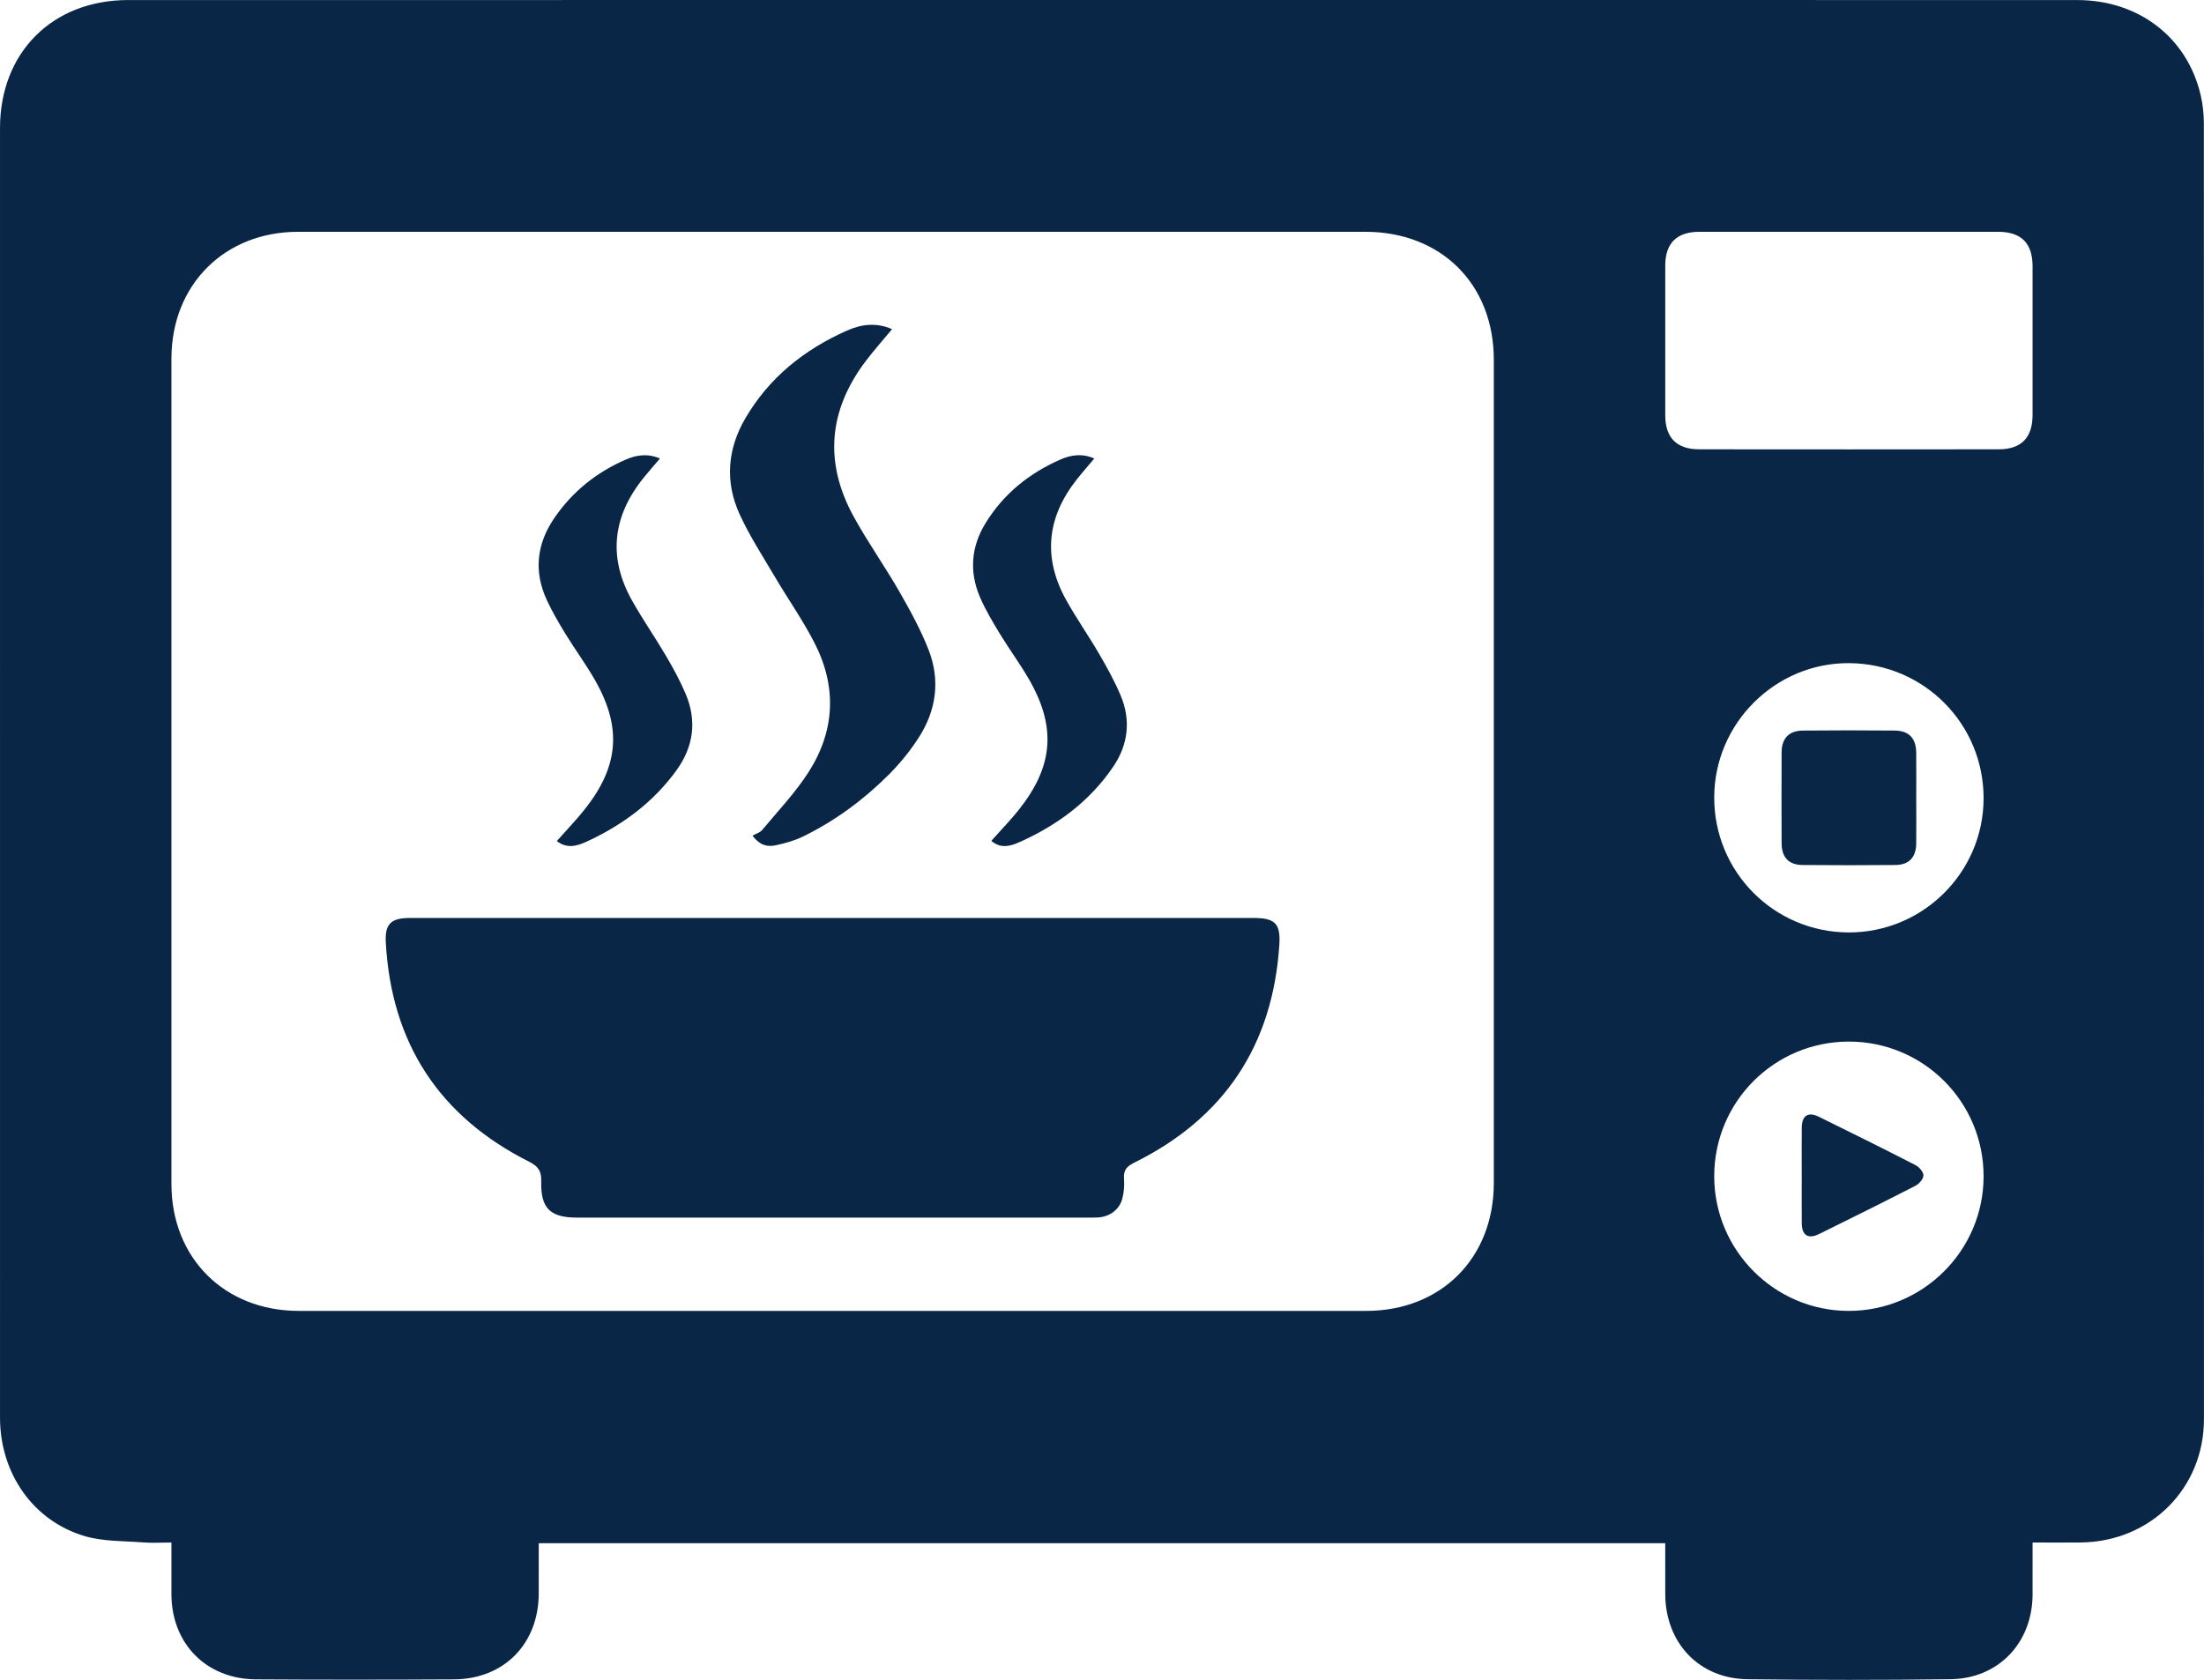 <?xml version="1.0" encoding="UTF-8"?>
<svg id="Layer_2" xmlns="http://www.w3.org/2000/svg" viewBox="0 0 385 293.501">
  <defs>
    <style>
      .cls-1 {
        fill: #0a2646;
      }
    </style>
  </defs>
  <g id="Layer_1-2" data-name="Layer_1">
    <g>
      <path class="cls-1" d="M355.055,269.501c0,3.172.007,6.132-.001,9.092-.025,8.406-5.924,14.681-14.32,14.792-11.821.157-23.647.15-35.469.004-8.487-.105-14.363-6.369-14.375-14.914-.004-2.907-.001-5.814-.001-8.847H94.111c0,2.962.004,5.857-.001,8.753-.013,8.8-6.044,14.985-14.822,15.033-11.526.063-23.053.069-34.578-.002-8.694-.054-14.751-6.247-14.764-14.905-.004-2.908-.001-5.815-.001-9.005-1.726,0-3.372.104-4.999-.022-3.357-.259-6.846-.148-10.029-1.063C5.829,265.804.004,257.439.003,247.7-.002,188.049.001,128.398.001,68.747c0-15.447-.001-30.895 0-46.342C.002,9.165,9.146.007,22.407.006,108.615.001,194.824.003,281.033.003c27.271,0,54.541-.01,81.812.005,10.76.006,19.239,6.537,21.582,16.647.372,1.604.548,3.29.549,4.938.026,75.455.03,150.909.015,226.364-.002,12.072-9.317,21.383-21.457,21.538-2.778.036-5.557.005-8.48.005ZM145.454,40.499c-31.132,0-62.264-.003-93.395.002-12.855.002-22.112,9.281-22.113,22.155-.002,48.064-.002,96.128,0,144.192 0,12.953,9.267,22.188,22.266,22.188,62.145.001,124.29.001,186.434,0,13.082-0,22.297-9.232,22.297-22.342.002-47.945.002-95.891 0-143.836-.001-13.203-9.195-22.359-22.451-22.359-31.013-.002-62.026-.001-93.039-0ZM323.032,40.499c-8.729,0-17.457-.005-26.185.002-3.939.003-5.952,1.99-5.956,5.879-.007,8.728-.007,17.457-0,26.185.003,3.907,1.983,5.932,5.92,5.936,17.457.019,34.914.02,52.371-.001,3.912-.005,5.869-2.049,5.872-5.988.006-8.669.006-17.338,0-26.007-.003-4.026-1.981-6.002-6.014-6.005-8.669-.006-17.338-.002-26.007-.002ZM322.973,181.983c-13.026-.003-23.539,10.52-23.529,23.55.01,12.912,10.533,23.467,23.431,23.503,12.995.036,23.607-10.517,23.624-23.494.017-13.022-10.502-23.557-23.526-23.56ZM322.932,162.912c12.929.031,23.508-10.449,23.566-23.344.059-13.031-10.351-23.575-23.404-23.706-12.925-.129-23.625,10.483-23.65,23.454-.025,13.033,10.458,23.564,23.488,23.596Z"/>
      <path class="cls-1" d="M145.37,160.382c24.53,0,49.06-.001,73.59.001,3.715 0,4.761.941,4.521,4.648-1.134,17.564-9.591,30.319-25.383,38.122-1.308.646-1.858,1.315-1.754,2.767.084,1.163-0,2.393-.299,3.516-.511,1.921-2.203,3.134-4.21,3.271-.592.04-1.187.024-1.781.024-29.757.001-59.514.001-89.271.001-4.673,0-6.357-1.62-6.239-6.319.044-1.753-.452-2.605-2.112-3.441-15.725-7.917-24.079-20.748-25.04-38.333-.177-3.24.933-4.253,4.206-4.254,24.59-.003,49.179-.002,73.769-.002Z"/>
      <path class="cls-1" d="M155.827,57.513c-1.653,1.994-3.193,3.721-4.587,5.558-6.507,8.578-7.311,17.697-2.143,27.143,2.443,4.467,5.419,8.641,7.954,13.062,1.909,3.329,3.783,6.731,5.169,10.296,2.035,5.232,1.35,10.448-1.656,15.171-1.516,2.381-3.34,4.632-5.338,6.628-4.388,4.382-9.357,8.05-14.948,10.781-1.471.719-3.105,1.174-4.714,1.521-1.329.287-2.715.189-4.113-1.673.574-.325,1.303-.521,1.697-.996,2.761-3.323,5.779-6.493,8.097-10.108,4.613-7.193,4.961-14.891,1.062-22.515-2.072-4.051-4.717-7.806-7.032-11.736-2.102-3.57-4.379-7.073-6.09-10.829-2.574-5.649-2.122-11.359,1.016-16.733,4.156-7.117,10.307-12.02,17.749-15.323,2.445-1.085,5.091-1.482,7.878-.246Z"/>
      <path class="cls-1" d="M97.265,146.945c1.776-2.011,3.474-3.756,4.97-5.658,5.908-7.513,6.412-14.27,1.637-22.57-1.565-2.721-3.439-5.264-5.08-7.944-1.174-1.917-2.314-3.872-3.261-5.907-2.324-4.997-1.79-9.826,1.29-14.342,3.154-4.624,7.377-8.01,12.5-10.231,1.853-.803,3.807-1.111,5.964-.187-1.053,1.24-1.991,2.294-2.874,3.392-5.411,6.727-6.249,13.916-1.964,21.496,1.866,3.301,4.036,6.429,5.953,9.702,1.254,2.142,2.453,4.341,3.41,6.626,1.941,4.637,1.326,9.12-1.574,13.165-4.033,5.627-9.443,9.636-15.677,12.52-1.621.75-3.447,1.388-5.294-.061Z"/>
      <path class="cls-1" d="M173.163,146.911c1.731-1.947,3.394-3.642,4.859-5.494,6.032-7.627,6.533-14.459,1.643-22.871-1.549-2.664-3.393-5.154-4.992-7.79-1.258-2.074-2.518-4.176-3.475-6.396-1.911-4.432-1.577-8.817.956-12.95,3.14-5.123,7.625-8.724,13.077-11.123,1.844-.811,3.806-1.116,5.924-.177-1.111,1.324-2.126,2.471-3.074,3.672-5.217,6.614-5.945,13.669-1.833,21.061,1.786,3.209,3.909,6.229,5.756,9.406,1.366,2.351,2.695,4.748,3.749,7.248,1.813,4.3,1.336,8.555-1.251,12.394-4.09,6.068-9.778,10.276-16.4,13.235-1.534.686-3.25,1.233-4.938-.214Z"/>
      <path class="cls-1" d="M314.73,205.374c0-2.792-.022-5.583.007-8.375.022-2.097,1.117-2.803,2.999-1.877,5.639,2.775,11.269,5.569,16.86,8.439.639.328,1.39,1.183,1.393,1.796.002.613-.742,1.479-1.378,1.807-5.591,2.873-11.222,5.668-16.862,8.445-1.89.931-2.99.231-3.011-1.861-.029-2.791-.007-5.583-.007-8.375Z"/>
      <path class="cls-1" d="M334.735,139.416c-0,2.672.026,5.345-.008,8.017-.03,2.358-1.268,3.674-3.625,3.696-5.404.052-10.808.05-16.212.002-2.448-.022-3.666-1.335-3.676-3.824-.02-5.285-.021-10.571.001-15.856.01-2.443,1.268-3.784,3.712-3.808,5.344-.053,10.69-.052,16.034-.002,2.53.024,3.751,1.36,3.77,3.935.019,2.613.004,5.226.004,7.839Z"/>
    </g>
  </g>
</svg>